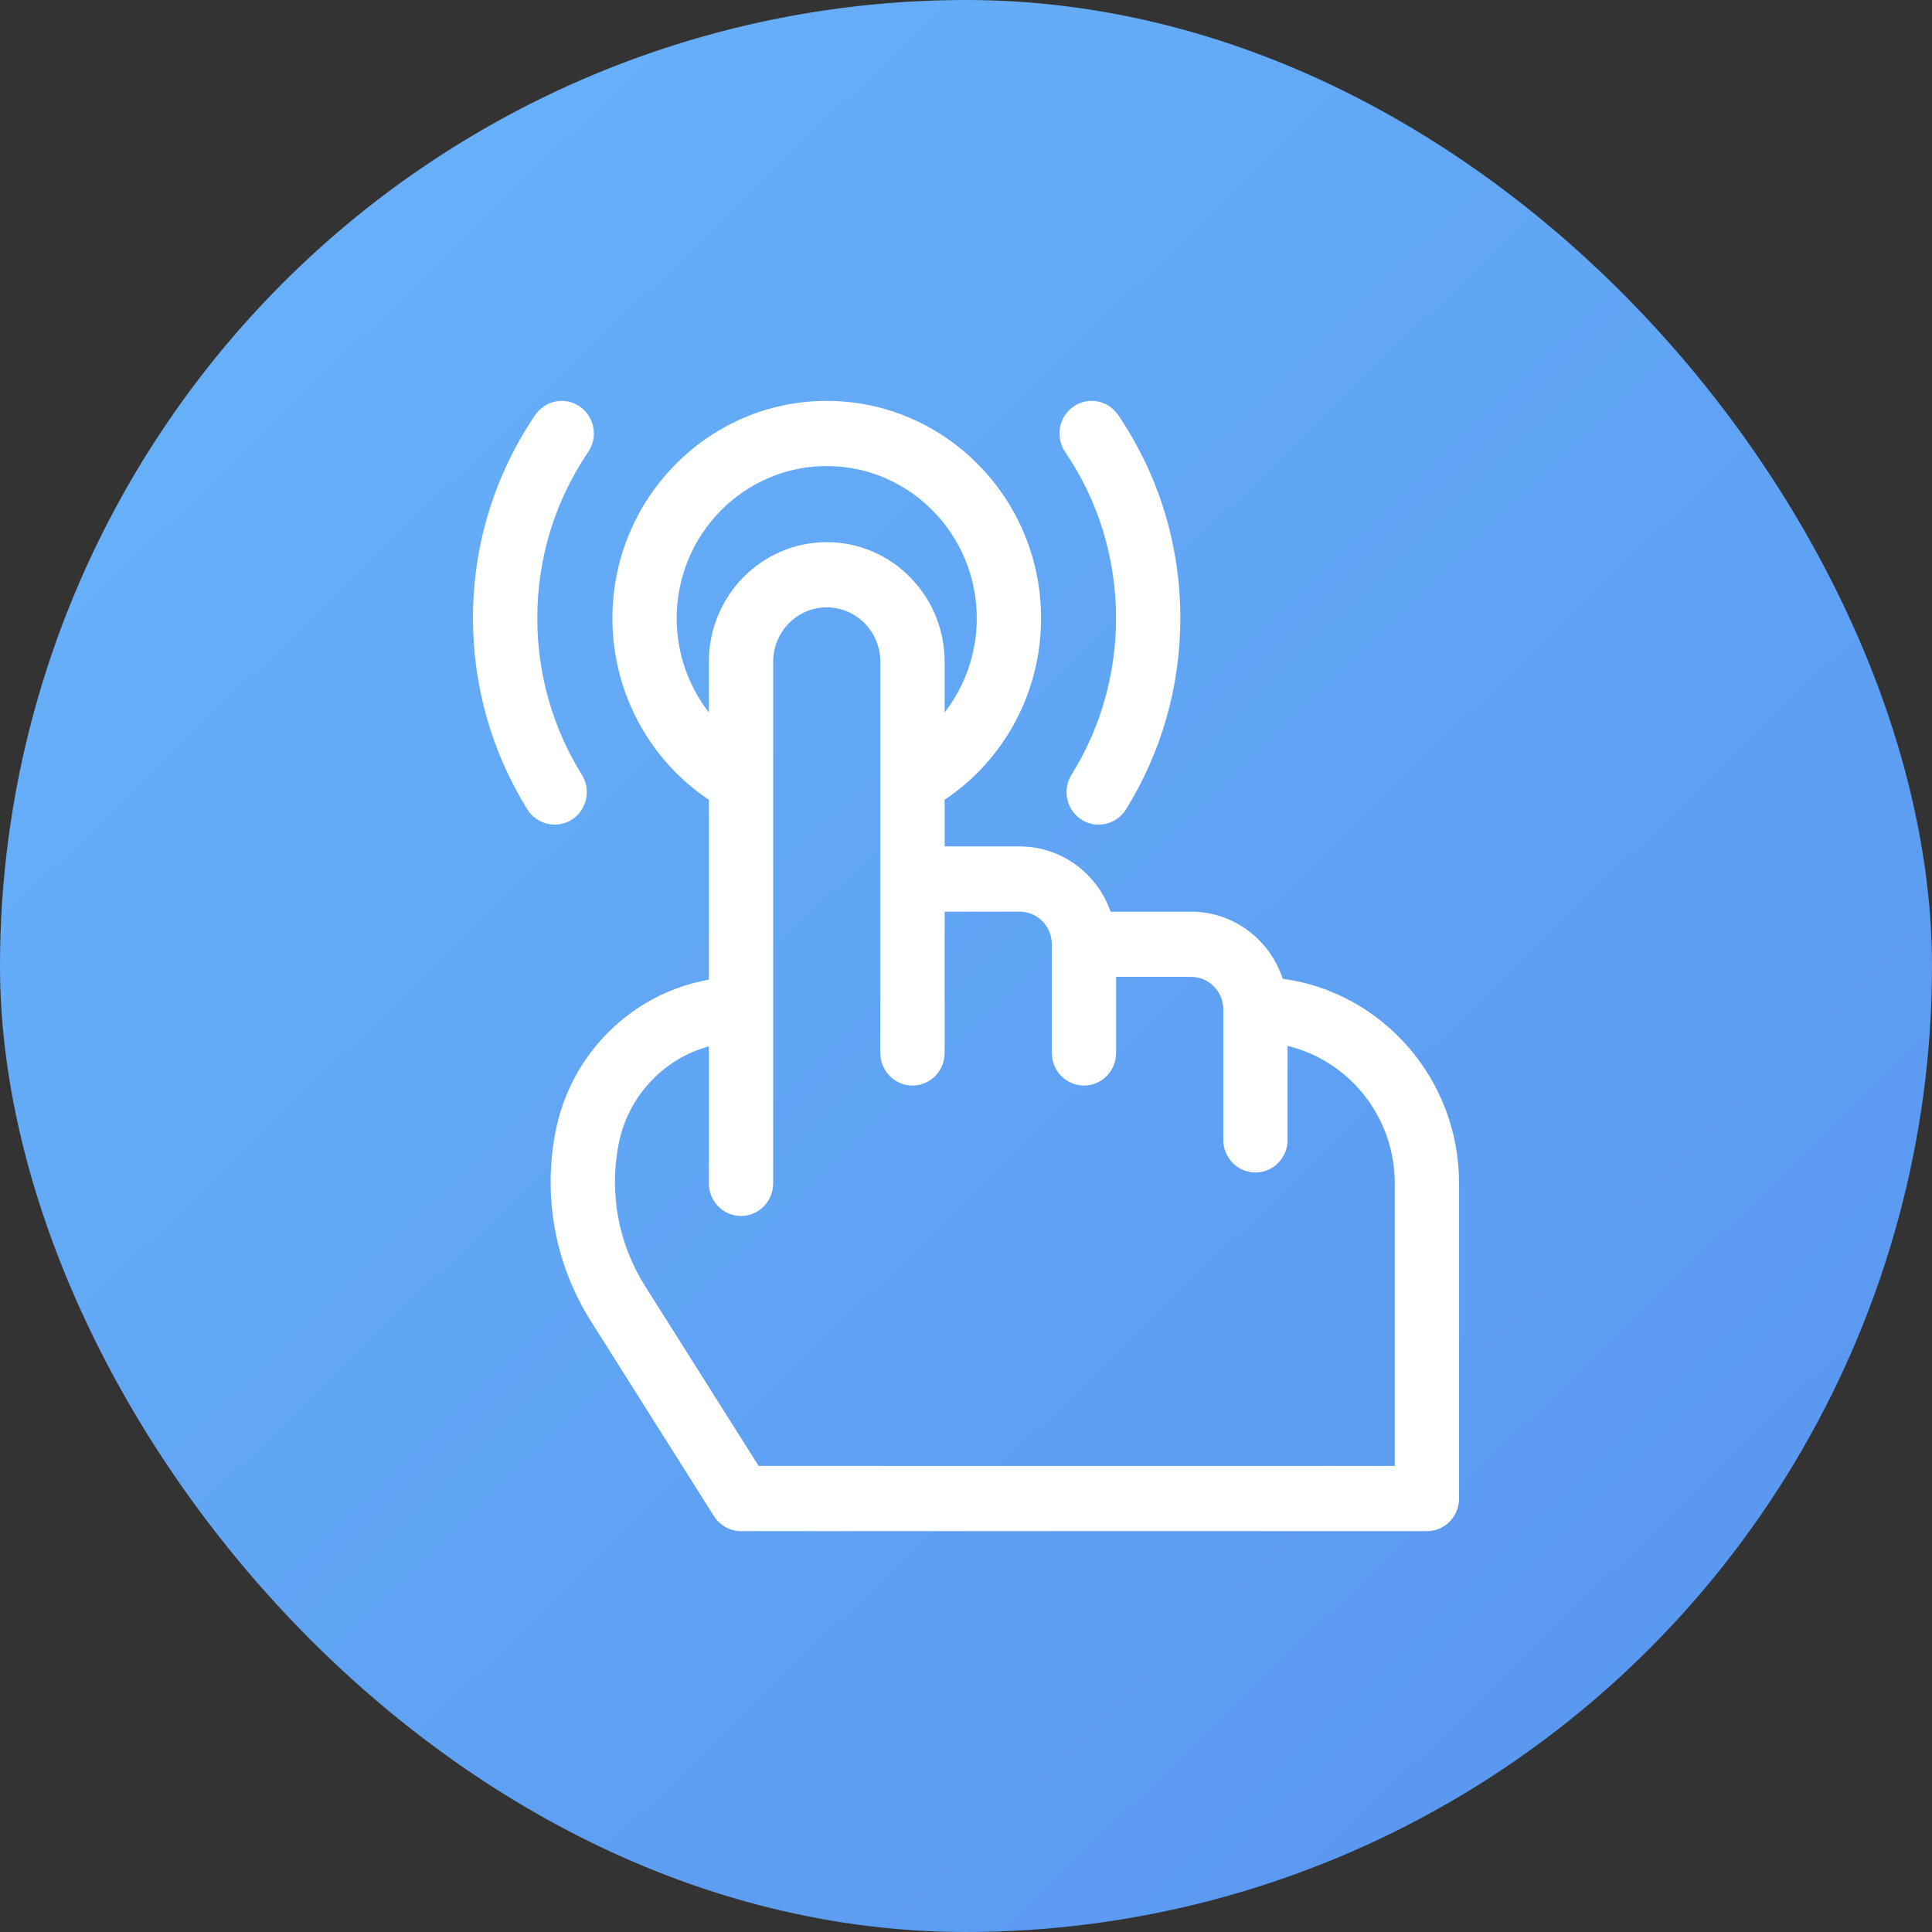 <svg width="52" height="52" viewBox="0 0 52 52" fill="none" xmlns="http://www.w3.org/2000/svg">
<rect x="0" y="0" width="52" height="52" fill="#333333" stroke="none"/>
<g clip-path="url(#clip0_970_63)">
<circle cx="26" cy="26" r="26" fill="url(#paint0_linear_970_63)"/>
<path d="M34.524 26.342C34.181 25.295 33.206 24.538 32.06 24.538H29.892C29.535 23.516 28.573 22.782 27.444 22.782H25.425V21.525C27.038 20.448 28.021 18.622 28.021 16.64C28.021 13.414 25.433 10.79 22.252 10.79C19.071 10.79 16.483 13.414 16.483 16.64C16.483 18.622 17.465 20.448 19.079 21.525V26.368C17.041 26.727 15.372 28.329 14.955 30.44C14.605 32.217 14.942 34.036 15.905 35.562L19.215 40.806C19.374 41.058 19.649 41.211 19.944 41.211H38.406C38.884 41.211 39.271 40.818 39.271 40.333V31.85C39.271 29.038 37.201 26.707 34.524 26.342ZM18.213 16.64C18.213 14.382 20.025 12.544 22.252 12.544C24.479 12.544 26.29 14.382 26.29 16.64C26.29 17.577 25.977 18.464 25.425 19.174V17.81C25.425 16.035 24.002 14.592 22.252 14.592C20.502 14.592 19.079 16.035 19.079 17.81V19.174C18.527 18.464 18.213 17.577 18.213 16.64ZM37.54 39.455H20.418L17.363 34.616C16.643 33.474 16.39 32.113 16.652 30.784C16.907 29.494 17.87 28.492 19.079 28.163V31.85C19.079 32.335 19.466 32.728 19.944 32.728C20.422 32.728 20.81 32.335 20.81 31.85V17.81C20.81 17.003 21.457 16.347 22.252 16.347C23.047 16.347 23.694 17.003 23.694 17.81V28.34C23.694 28.825 24.082 29.218 24.56 29.218C25.038 29.218 25.425 28.825 25.425 28.34V24.537H27.444C27.921 24.537 28.31 24.931 28.31 25.415V28.34C28.31 28.825 28.697 29.218 29.175 29.218C29.653 29.218 30.04 28.825 30.04 28.34V26.293H32.06C32.537 26.293 32.925 26.686 32.925 27.17V30.68C32.925 31.165 33.312 31.558 33.79 31.558C34.268 31.558 34.656 31.165 34.656 30.68V28.151C36.307 28.548 37.54 30.055 37.54 31.85V39.455H37.54Z" fill="white"/>
<path d="M30.038 16.64C30.038 18.137 29.624 19.593 28.84 20.851C28.584 21.261 28.705 21.803 29.109 22.062C29.508 22.317 30.051 22.193 30.303 21.789C31.262 20.249 31.769 18.469 31.769 16.64C31.769 14.674 31.19 12.782 30.094 11.169C29.823 10.77 29.284 10.669 28.89 10.945C28.497 11.22 28.397 11.766 28.669 12.165C29.565 13.484 30.038 15.031 30.038 16.64Z" fill="white"/>
<path d="M15.39 22.062C15.794 21.803 15.915 21.261 15.66 20.851C14.876 19.593 14.461 18.137 14.461 16.64C14.461 15.031 14.935 13.484 15.831 12.165C16.102 11.766 16.003 11.22 15.609 10.945C15.216 10.669 14.677 10.77 14.406 11.169C13.31 12.782 12.73 14.674 12.73 16.64C12.73 18.469 13.237 20.249 14.196 21.789C14.448 22.193 14.991 22.317 15.39 22.062Z" fill="white"/>
</g>
<defs>
<linearGradient id="paint0_linear_970_63" x1="2.6" y1="4.983" x2="49.617" y2="53.517" gradientUnits="userSpaceOnUse">
<stop stop-color="#68B2FA"/>
<stop offset="1" stop-color="#5894EE"/>
</linearGradient>
<clipPath id="clip0_970_63">
<rect width="52" height="52" rx="26" fill="white"/>
</clipPath>
</defs>
</svg>
